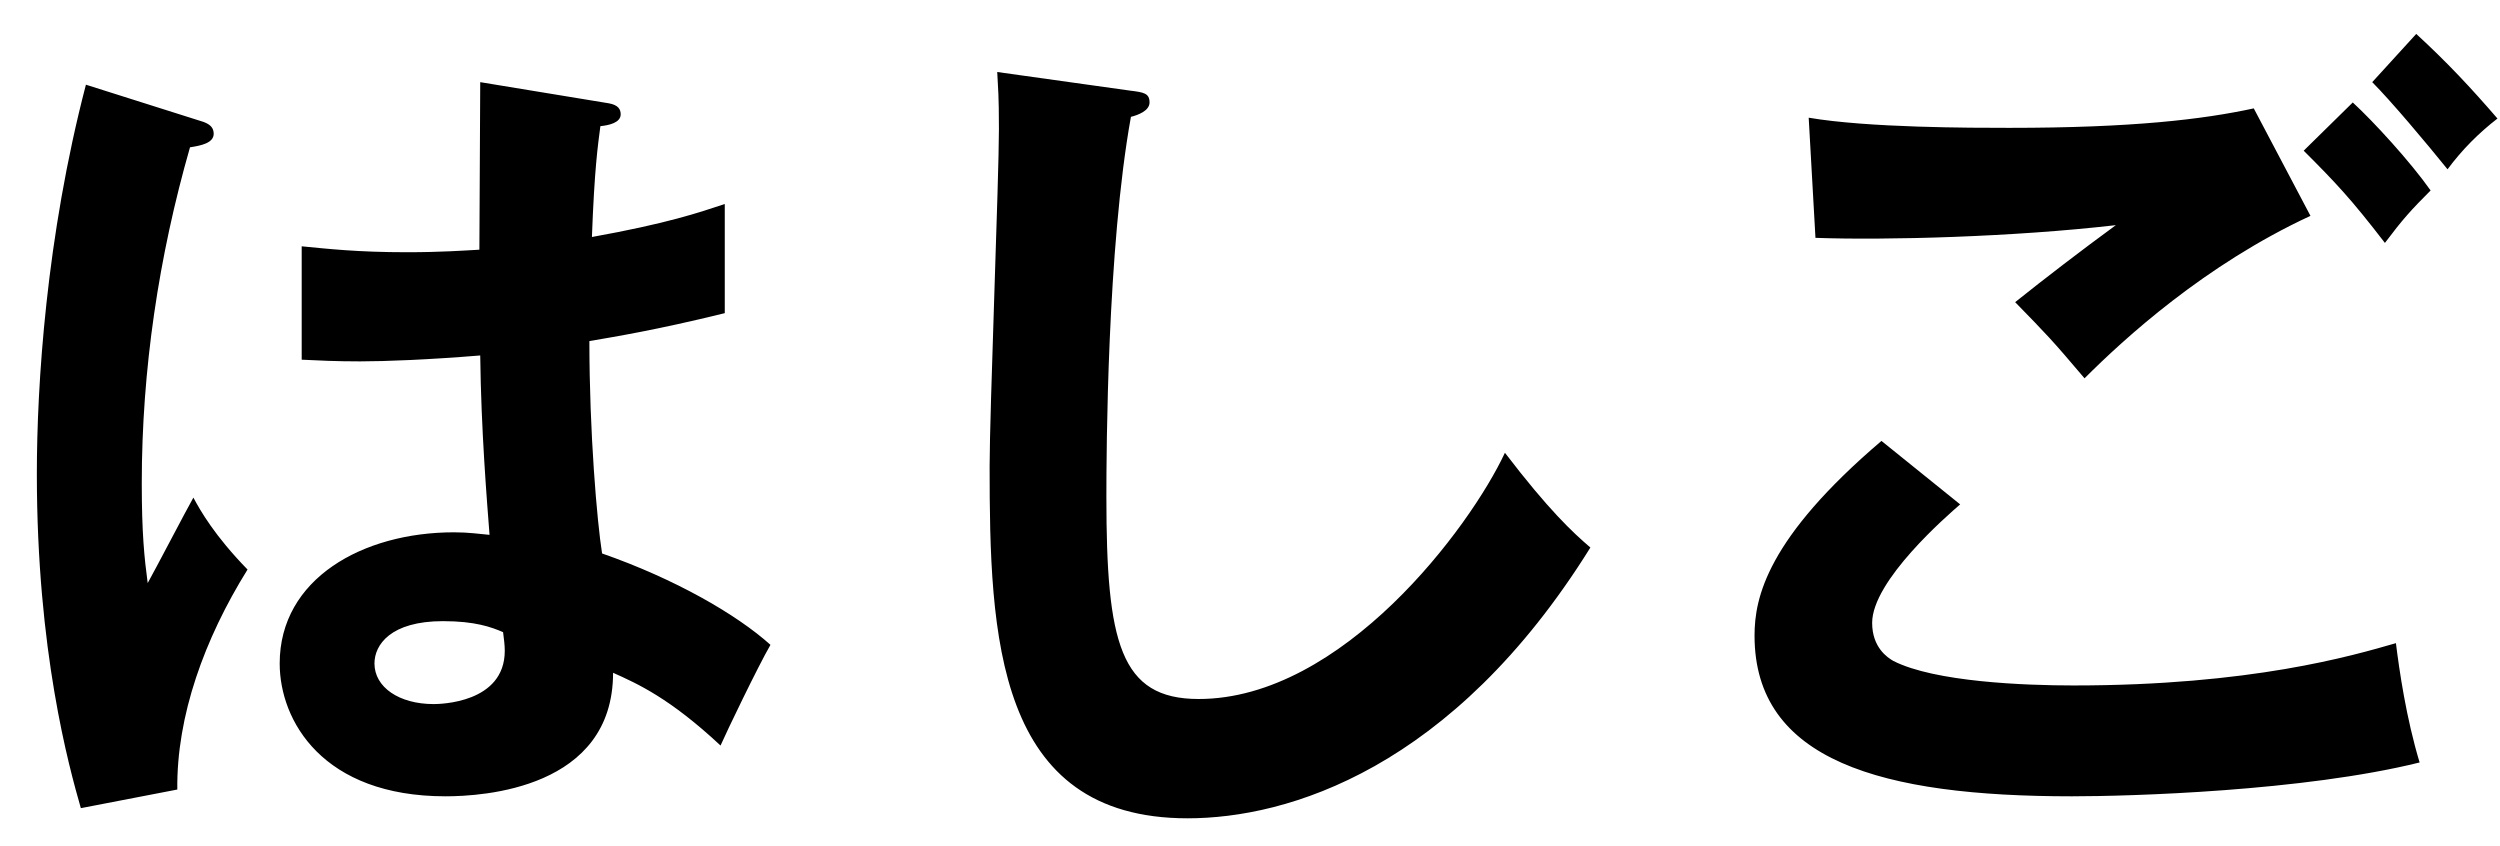 <svg width="65" height="22" viewBox="0 0 65 22" fill="none" xmlns="http://www.w3.org/2000/svg">
<path d="M12.486 2.136L15.83 2.686C16.072 2.73 16.138 2.84 16.138 2.972C16.138 3.192 15.83 3.258 15.61 3.28C15.544 3.786 15.456 4.38 15.39 6.162C17.348 5.81 18.184 5.524 18.844 5.304V8.142C17.062 8.582 15.962 8.758 15.324 8.868C15.324 11.244 15.522 13.554 15.654 14.39C17.546 15.05 19.152 15.974 20.032 16.766C19.702 17.338 18.888 19.032 18.734 19.384C17.414 18.152 16.578 17.778 15.94 17.492C15.94 20.506 12.552 20.704 11.584 20.704C8.394 20.704 7.272 18.746 7.272 17.25C7.272 15.05 9.428 13.84 11.804 13.84C12.2 13.84 12.464 13.884 12.728 13.906C12.662 13.048 12.508 11.178 12.486 9.242C11.144 9.352 10.022 9.396 9.362 9.396C8.724 9.396 8.306 9.374 7.844 9.352V6.404C8.526 6.47 9.296 6.558 10.572 6.558C11.474 6.558 12.068 6.514 12.464 6.492C12.464 6.294 12.486 2.642 12.486 2.136ZM13.08 16.436C12.772 16.304 12.354 16.15 11.518 16.15C10.154 16.15 9.736 16.766 9.736 17.25C9.736 17.866 10.374 18.306 11.276 18.306C11.43 18.306 13.124 18.284 13.124 16.92C13.124 16.766 13.102 16.612 13.08 16.436ZM2.234 2.202L5.292 3.17C5.468 3.236 5.556 3.324 5.556 3.478C5.556 3.72 5.226 3.786 4.94 3.83C4.126 6.668 3.686 9.616 3.686 12.564C3.686 13.862 3.752 14.5 3.84 15.16C4.038 14.808 4.852 13.246 5.028 12.938C5.204 13.268 5.578 13.928 6.436 14.808C5.314 16.612 4.588 18.614 4.61 20.528L2.102 21.012C1.794 19.934 0.958 16.942 0.958 12.322C0.958 10.012 1.2 6.162 2.234 2.202ZM25.928 1.872L29.382 2.356C29.734 2.4 29.888 2.422 29.888 2.664C29.888 2.884 29.58 2.994 29.404 3.038C28.788 6.448 28.766 11.728 28.766 12.916C28.766 16.7 29.118 18.174 31.164 18.174C34.904 18.174 38.226 13.708 39.128 11.772C40.272 13.268 40.888 13.84 41.35 14.236C37.764 20 33.474 21.276 30.878 21.276C25.884 21.276 25.73 16.524 25.73 12.124C25.73 10.738 25.972 4.622 25.972 3.368C25.972 2.466 25.95 2.312 25.928 1.872ZM58.598 2.818L60.072 5.612C57.322 6.888 55.232 8.802 54.198 9.836C53.34 8.824 53.23 8.714 52.394 7.856C53.164 7.24 54.11 6.514 55.012 5.854C52.35 6.162 49.028 6.25 47.202 6.184L47.026 3.06C48.566 3.324 51.272 3.324 52.24 3.324C55.452 3.324 57.278 3.104 58.598 2.818ZM61.678 2.136L62.822 0.882C63.614 1.608 64.252 2.29 64.934 3.082C64.45 3.456 64.01 3.896 63.636 4.402C63.086 3.72 62.162 2.62 61.678 2.136ZM48.918 11.464L50.964 13.114C50.634 13.4 48.676 15.094 48.676 16.194C48.676 16.832 49.072 17.096 49.226 17.184C50.304 17.734 52.658 17.822 53.912 17.822C58.532 17.822 61.15 17.052 62.294 16.722C62.382 17.426 62.558 18.658 62.91 19.824C59.896 20.572 55.386 20.704 53.868 20.704C48.918 20.704 45.618 19.78 45.618 16.524C45.618 15.534 45.948 13.994 48.918 11.464ZM59.896 3.918L61.172 2.664C61.722 3.17 62.668 4.204 63.196 4.952C62.69 5.458 62.47 5.7 62.008 6.316C61.128 5.172 60.732 4.754 59.896 3.918Z" fill="black"/>
</svg>

